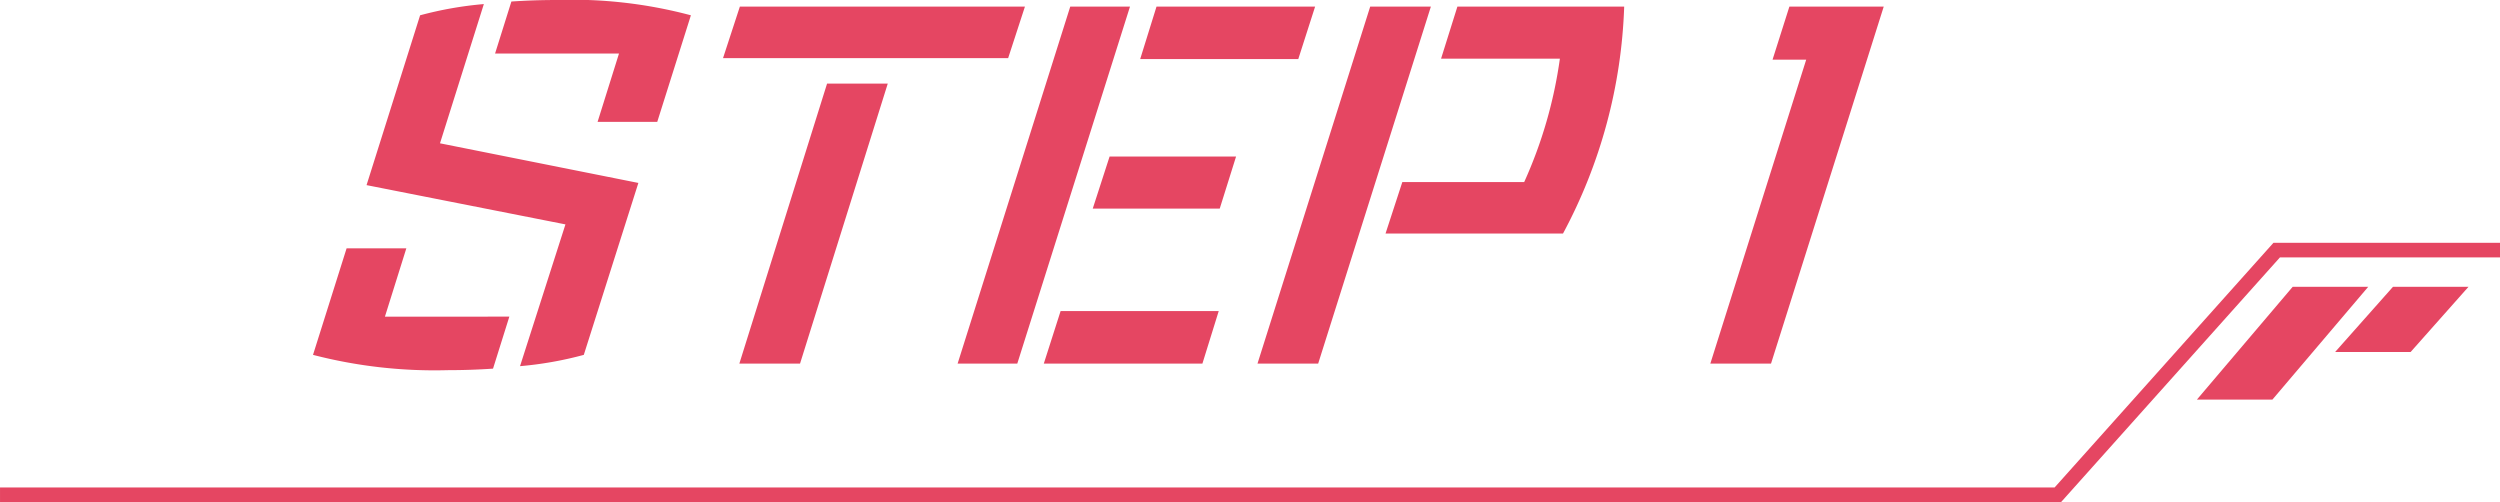 <svg xmlns="http://www.w3.org/2000/svg" width="171.578" height="34.455" viewBox="0 0 171.578 34.455">
  <g id="グループ_10045" data-name="グループ 10045" transform="translate(-304.211 -4390.049)">
    <path id="パス_58168" data-name="パス 58168" d="M-36.278-24.955c-1.05,0-2.1.035-3.115.105l-1.12,3.57h8.505l-1.47,4.69h4.095l2.31-7.315A31.562,31.562,0,0,0-36.278-24.955Zm-8.015,9.835,3.01-9.555a24.813,24.813,0,0,0-4.375.77L-49.333-12.25l13.65,2.695L-38.8.175A24.813,24.813,0,0,0-34.423-.6l3.745-11.8Zm-3.78,11.9,1.47-4.69h-4.1L-53.008-.6a33.241,33.241,0,0,0,9.24,1.05c1.05,0,2.1-.035,3.115-.105l1.12-3.57ZM-5.3-20.965-4.148-24.5H-23.713l-1.155,3.535ZM-19.583,0l6.02-19.215h-4.165L-23.748,0Zm14.91,0L3.062-24.5h-4.1L-8.768,0ZM14.612-20.9l1.155-3.6H4.882l-1.12,3.6ZM9.222-10.64l1.12-3.57H1.662L.507-10.64ZM8.032,0l1.12-3.605H-1.7L-2.853,0Zm7.945,0,7.735-24.5H19.548L11.813,0Zm9.555-24.5-1.12,3.57h8.155a30.8,30.8,0,0,1-2.45,8.47H21.753L20.6-8.925h12.18a35.391,35.391,0,0,0,4.2-15.575ZM47.057,0l7.735-24.5H48.317l-1.155,3.64h2.31L42.892,0Z" transform="translate(378.701 4415.004)" fill="#e54662"/>
    <g id="グループ_9910" data-name="グループ 9910" transform="translate(6401.764 4503.12)">
      <path id="パス_57722" data-name="パス 57722" d="M836.209,422.987h-5.182l6.575-7.742h5.183Z" transform="translate(-6777.805 -508.632)" fill="#e54662"/>
      <path id="パス_57723" data-name="パス 57723" d="M852.346,419.718h-5.182l3.969-4.472h5.182Z" transform="translate(-6784.454 -508.632)" fill="#e54662"/>
      <path id="パス_57721" data-name="パス 57721" d="M-5902.4,360.884h141.233l15.019-16.791h15.326" transform="translate(-195.152 -440)" fill="none" stroke="#e54662" stroke-width="1"/>
    </g>
  </g>
</svg>
